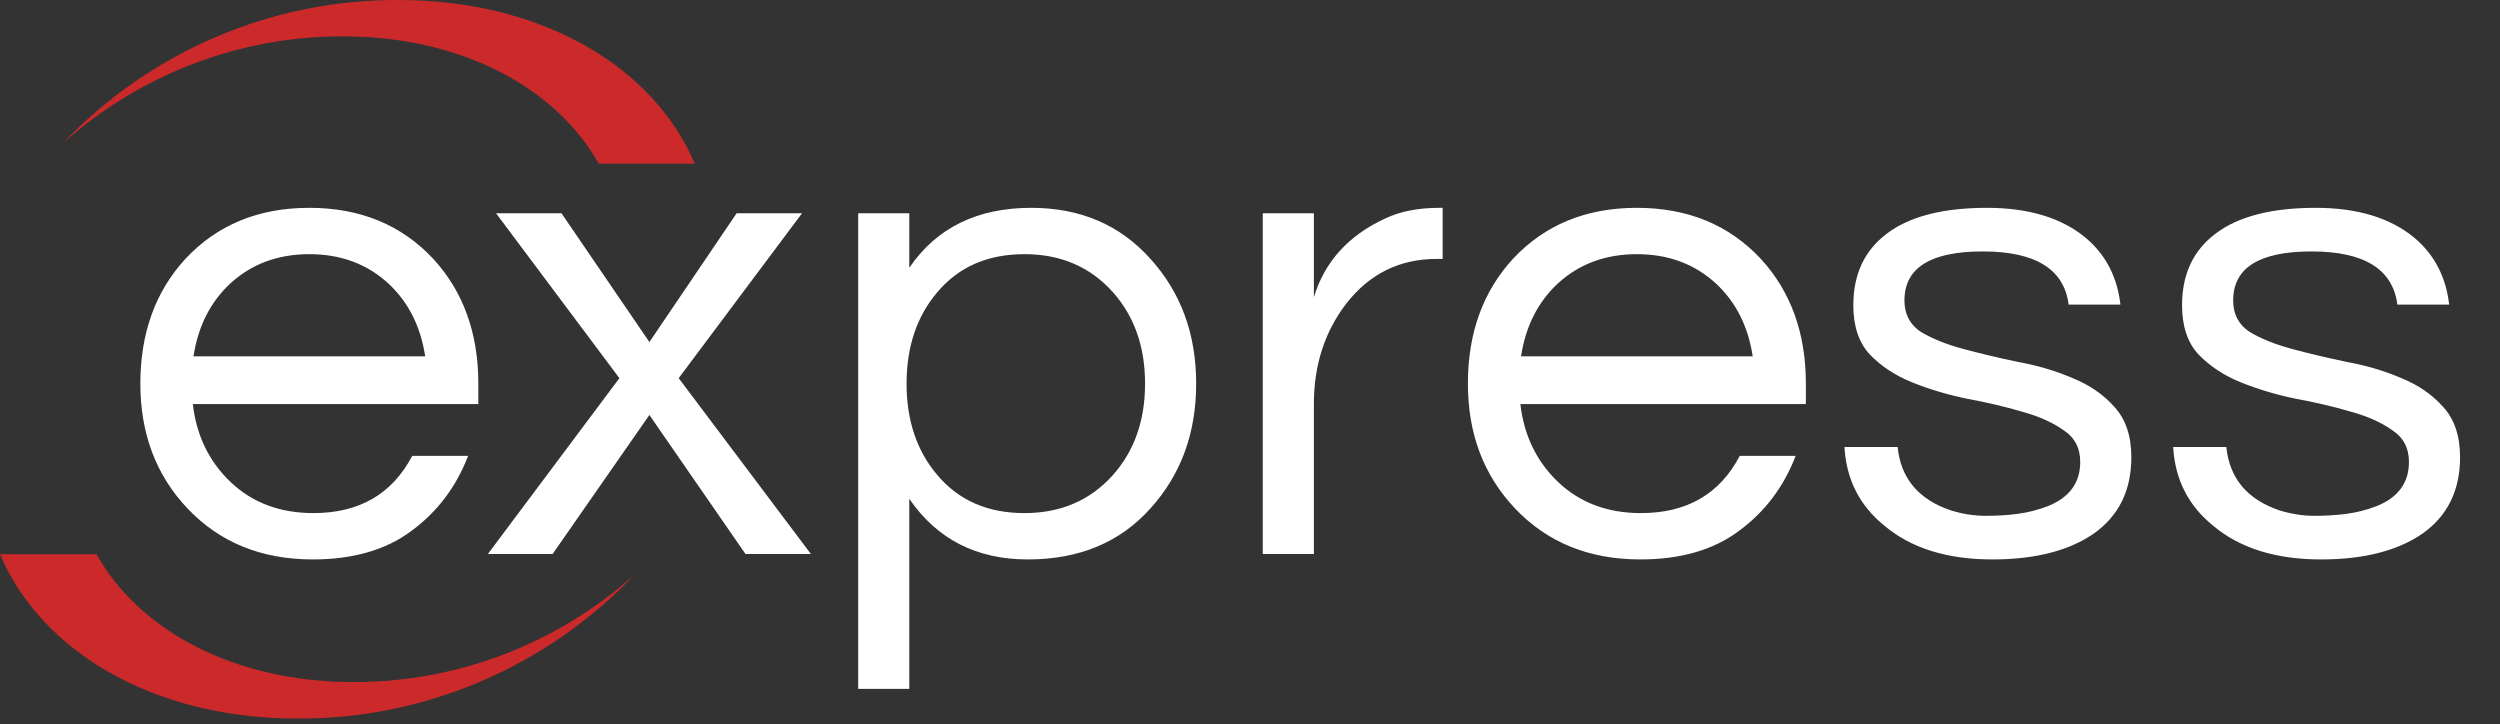 <svg width="176" height="51" viewBox="0 0 176 51" fill="none" xmlns="http://www.w3.org/2000/svg">
<rect x="0" y="0" width="176" height="51" fill="#333333" stroke="none"/>
<path d="M22.065 36.122C25.295 36.122 27.614 34.779 29.021 32.092H32.955C32.123 34.267 30.796 36.026 28.973 37.369C27.182 38.712 24.864 39.384 22.017 39.384C18.404 39.384 15.461 38.184 13.191 35.786C10.984 33.451 9.881 30.525 9.881 27.007C9.881 23.457 10.936 20.531 13.047 18.229C15.286 15.83 18.196 14.631 21.777 14.631C25.359 14.631 28.27 15.83 30.508 18.229C32.619 20.531 33.674 23.457 33.674 27.007V28.446H13.575C13.83 30.653 14.71 32.476 16.213 33.915C17.748 35.386 19.699 36.122 22.065 36.122ZM21.777 17.893C19.571 17.893 17.716 18.58 16.213 19.956C14.806 21.267 13.942 22.978 13.623 25.088H29.933C29.613 22.978 28.749 21.267 27.342 19.956C25.839 18.58 23.984 17.893 21.777 17.893ZM47.78 26.623L57.086 39H52.481L45.717 29.214L38.905 39H34.348L43.606 26.623L34.923 15.015H39.529L45.717 24.081L51.857 15.015H56.462L47.78 26.623ZM64.014 18.852C65.933 16.038 68.795 14.631 72.601 14.631C76.055 14.631 78.853 15.83 80.996 18.229C83.138 20.595 84.21 23.521 84.21 27.007C84.21 30.493 83.138 33.419 80.996 35.786C78.853 38.184 75.975 39.384 72.361 39.384C68.747 39.384 65.965 37.961 64.014 35.114V48.498H60.416V15.015H64.014V18.852ZM72.121 17.893C69.531 17.893 67.484 18.788 65.981 20.579C64.542 22.274 63.822 24.417 63.822 27.007C63.822 29.598 64.542 31.74 65.981 33.435C67.484 35.226 69.531 36.122 72.121 36.122C74.68 36.122 76.758 35.226 78.357 33.435C79.86 31.74 80.612 29.598 80.612 27.007C80.612 24.417 79.86 22.274 78.357 20.579C76.758 18.788 74.68 17.893 72.121 17.893ZM101.563 14.631V18.229H101.131C98.541 18.229 96.43 19.268 94.799 21.347C93.264 23.329 92.497 25.696 92.497 28.446V39H88.899V15.015H92.497V20.915C93.264 18.421 94.927 16.582 97.486 15.398C98.541 14.887 99.82 14.631 101.323 14.631H101.563ZM115.524 36.122C118.754 36.122 121.073 34.779 122.48 32.092H126.414C125.582 34.267 124.255 36.026 122.432 37.369C120.641 38.712 118.322 39.384 115.476 39.384C111.862 39.384 108.92 38.184 106.65 35.786C104.443 33.451 103.34 30.525 103.34 27.007C103.34 23.457 104.395 20.531 106.506 18.229C108.744 15.83 111.654 14.631 115.236 14.631C118.818 14.631 121.728 15.83 123.967 18.229C126.078 20.531 127.133 23.457 127.133 27.007V28.446H107.033C107.289 30.653 108.169 32.476 109.672 33.915C111.207 35.386 113.158 36.122 115.524 36.122ZM115.236 17.893C113.03 17.893 111.175 18.58 109.672 19.956C108.265 21.267 107.401 22.978 107.081 25.088H123.391C123.072 22.978 122.208 21.267 120.801 19.956C119.298 18.58 117.443 17.893 115.236 17.893ZM145.633 21.443C145.313 18.948 143.298 17.701 139.588 17.701C135.91 17.701 134.072 18.852 134.072 21.155C134.072 22.114 134.455 22.85 135.223 23.361C136.022 23.841 137.014 24.241 138.197 24.561C139.38 24.881 140.66 25.184 142.035 25.472C143.442 25.728 144.737 26.112 145.92 26.623C147.104 27.103 148.079 27.775 148.847 28.638C149.646 29.502 150.046 30.685 150.046 32.188C150.046 34.523 149.166 36.314 147.407 37.561C145.649 38.776 143.266 39.384 140.26 39.384C137.062 39.384 134.519 38.584 132.632 36.985C130.906 35.578 129.978 33.739 129.85 31.469H133.592C133.816 33.675 135.063 35.162 137.334 35.93C138.165 36.186 138.981 36.314 139.78 36.314C140.612 36.314 141.379 36.266 142.083 36.17C142.786 36.074 143.474 35.898 144.145 35.642C145.681 35.034 146.448 33.995 146.448 32.524C146.448 31.532 146.048 30.781 145.249 30.269C144.481 29.726 143.506 29.294 142.323 28.974C141.139 28.622 139.844 28.319 138.437 28.063C137.062 27.775 135.783 27.391 134.599 26.911C133.416 26.432 132.425 25.776 131.625 24.945C130.858 24.113 130.474 22.962 130.474 21.491C130.474 19.316 131.257 17.637 132.824 16.454C134.423 15.239 136.774 14.631 139.876 14.631C142.818 14.631 145.137 15.334 146.832 16.741C148.239 17.925 149.054 19.492 149.278 21.443H145.633ZM168.775 21.443C168.455 18.948 166.44 17.701 162.73 17.701C159.053 17.701 157.214 18.852 157.214 21.155C157.214 22.114 157.598 22.85 158.365 23.361C159.165 23.841 160.156 24.241 161.339 24.561C162.523 24.881 163.802 25.184 165.177 25.472C166.584 25.728 167.879 26.112 169.063 26.623C170.246 27.103 171.221 27.775 171.989 28.638C172.788 29.502 173.188 30.685 173.188 32.188C173.188 34.523 172.309 36.314 170.55 37.561C168.791 38.776 166.408 39.384 163.402 39.384C160.204 39.384 157.662 38.584 155.775 36.985C154.048 35.578 153.12 33.739 152.992 31.469H156.734C156.958 33.675 158.205 35.162 160.476 35.93C161.307 36.186 162.123 36.314 162.922 36.314C163.754 36.314 164.521 36.266 165.225 36.17C165.928 36.074 166.616 35.898 167.288 35.642C168.823 35.034 169.59 33.995 169.59 32.524C169.59 31.532 169.19 30.781 168.391 30.269C167.623 29.726 166.648 29.294 165.465 28.974C164.281 28.622 162.986 28.319 161.579 28.063C160.204 27.775 158.925 27.391 157.741 26.911C156.558 26.432 155.567 25.776 154.767 24.945C154 24.113 153.616 22.962 153.616 21.491C153.616 19.316 154.399 17.637 155.967 16.454C157.566 15.239 159.916 14.631 163.018 14.631C165.96 14.631 168.279 15.334 169.974 16.741C171.381 17.925 172.197 19.492 172.421 21.443H168.775Z" fill="white"/>
<path d="M4.416 10.095C7.476 6.881 11.153 4.329 15.221 2.594C19.29 0.858 23.666 -0.024 28.083 0.001C38.148 0.001 46.025 4.707 48.915 11.523H42.151C39.139 6.16 32.479 2.561 24.143 2.561C16.874 2.545 9.853 5.227 4.416 10.095ZM44.674 40.449C41.602 43.676 37.911 46.239 33.827 47.982C29.742 49.724 25.349 50.61 20.914 50.586C10.806 50.586 2.9 45.861 0 39.017H6.792C9.816 44.402 16.501 48.016 24.872 48.016C32.171 48.032 39.221 45.339 44.679 40.449H44.674Z" fill="#CC292B"/>
</svg>